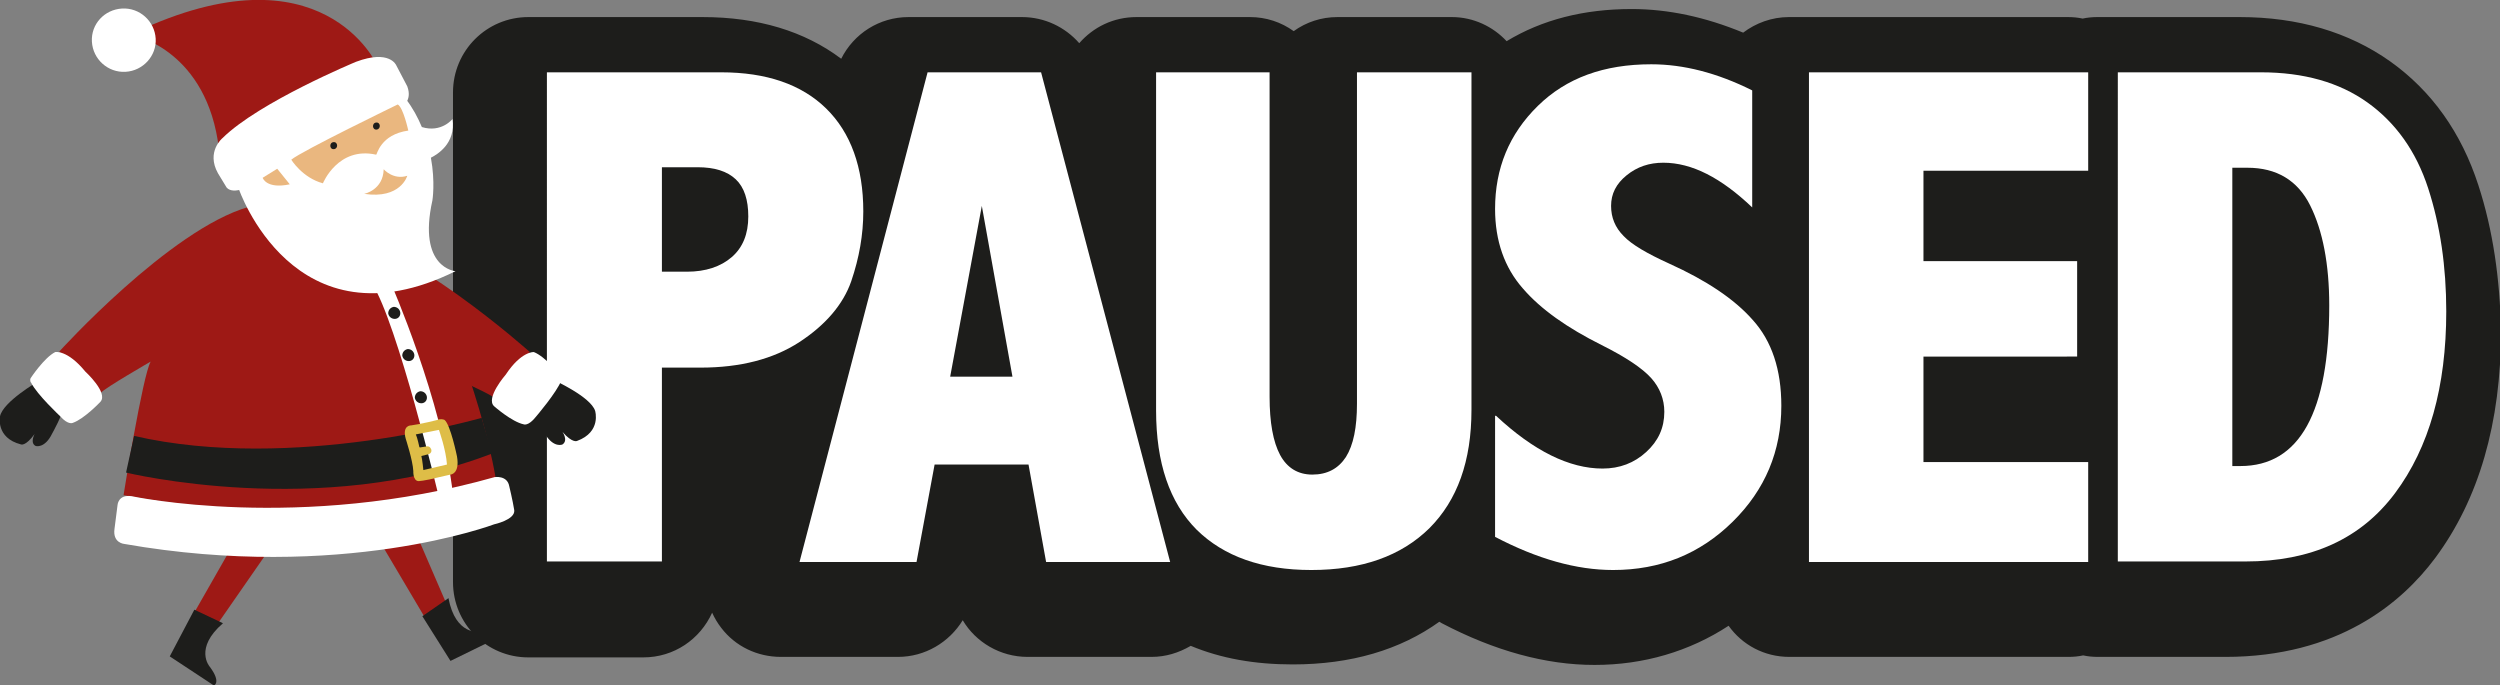 <?xml version="1.0" encoding="utf-8"?>
<!-- Generator: Adobe Illustrator 21.0.0, SVG Export Plug-In . SVG Version: 6.00 Build 0)  -->
<svg version="1.1" id="Layer_1" xmlns="http://www.w3.org/2000/svg" xmlns:xlink="http://www.w3.org/1999/xlink" x="0px" y="0px"
	 viewBox="0 0 497.8 136.4" style="enable-background:new 0 0 497.8 136.4;" xml:space="preserve">
<rect x="0" y="0" width="497.8" height="136.4" fill="#808080" stroke="none"/>
<style type="text/css">
	.st0{fill:#1D1D1B;}
	.st1{fill:#FFFFFF;}
	.st2{fill:#9E1915;}
	.st3{fill:#DEBD47;}
	.st4{fill:#EAB77F;}
</style>
<g>
	<g>
		<path class="st0" d="M493.5,36.9c-3.4-10.5-9.3-18.8-17.6-24.7c-8.2-5.8-18.3-8.8-29.9-8.8h-28.4c-1,0-2,0.1-2.9,0.3
			c-0.9-0.2-1.9-0.3-2.9-0.3h-55.6c-3.4,0-6.6,1.2-9.1,3.1c-7.5-3.1-14.9-4.7-22.2-4.7c-9.5,0-17.8,2.1-24.9,6.4
			c-2.7-2.9-6.6-4.8-10.9-4.8h-22.8c-3.2,0-6.2,1-8.7,2.8c-2.5-1.8-5.5-2.8-8.7-2.8h-22.6c-4.6,0-8.6,2-11.4,5.2
			c-2.8-3.2-6.9-5.2-11.4-5.2h-22.6c-5.8,0-10.9,3.3-13.4,8.3c-7.3-5.5-16.6-8.3-27.6-8.3h-34.7c-8.3,0-15,6.7-15,15v97.5
			c0,8.3,6.7,15,15,15h22.9c6.1,0,11.3-3.6,13.7-8.9c0.5,1.1,1.1,2.1,1.8,3c2.8,3.7,7.2,5.8,11.9,5.8h23.3c5.4,0,10.2-2.9,12.9-7.3
			c2.6,4.4,7.5,7.3,12.9,7.3h24.7c2.8,0,5.4-0.8,7.8-2.2c6,2.5,12.7,3.7,20.3,3.7c11.6,0,21.4-2.9,29.2-8.5c0.2,0.1,0.3,0.2,0.5,0.3
			c10.5,5.5,20.7,8.3,30.4,8.3c9.8,0,18.9-2.7,26.7-7.8c2.7,3.8,7.1,6.2,12.1,6.2h55.6c1,0,2-0.1,2.9-0.3c0.9,0.2,1.9,0.3,2.9,0.3
			h25.4c22.4,0,35.1-10.7,41.8-19.7c8.7-11.7,13.1-26.9,13.1-45.2C497.8,55.6,496.4,45.8,493.5,36.9z"/>
		<g>
			<path class="st1" d="M108.9,14.4h34.7c9,0,16,2.4,20.9,7.2c4.9,4.8,7.4,11.7,7.4,20.5c0,4.6-0.8,9.2-2.4,13.9
				c-1.6,4.6-5.1,8.7-10.3,12.1s-11.8,5.1-19.7,5.1h-7.7v38.6h-22.9V14.4z M131.8,33.2v20.9h5c3.7,0,6.7-1,8.9-2.9
				c2.2-1.9,3.3-4.6,3.3-8.1c0-3.3-0.8-5.8-2.5-7.4s-4.2-2.4-7.6-2.4H131.8z"/>
			<path class="st1" d="M184.7,14.4h22.6l25.7,97.5h-24.7l-3.5-19.4h-18.7l-3.6,19.4h-23.3L184.7,14.4z M195.5,41l-6.3,34h12.4
				L195.5,41z"/>
			<path class="st1" d="M230.2,14.4h22.6V79c0,5.1,0.7,9,2.1,11.6c1.4,2.6,3.6,3.9,6.4,3.9c3,0,5.2-1.2,6.7-3.5
				c1.5-2.4,2.2-5.9,2.2-10.6V14.4H293v67.2c0,10.2-2.8,18-8.4,23.6c-5.6,5.5-13.4,8.3-23.5,8.3c-9.8,0-17.4-2.7-22.8-8
				c-5.4-5.4-8.1-13.3-8.1-23.8V14.4z"/>
			<path class="st1" d="M297.9,82.8c7.5,7,14.6,10.5,21.2,10.5c3.4,0,6.3-1.1,8.7-3.3c2.4-2.2,3.6-4.8,3.6-8c0-2.5-0.9-4.8-2.6-6.7
				c-1.8-2-5.1-4.2-9.9-6.6c-6.8-3.4-12.1-7.1-15.7-11.3c-3.6-4.1-5.5-9.4-5.5-15.8c0-8.1,2.8-14.9,8.5-20.5
				c5.7-5.6,13.2-8.3,22.6-8.3c6.4,0,13.1,1.7,20.1,5.2v23.3c-6.2-5.9-12-8.9-17.7-8.9c-2.8,0-5.2,0.8-7.3,2.5
				c-2.1,1.7-3.1,3.7-3.1,6.1c0,2.3,0.8,4.3,2.5,6c1.6,1.7,4.7,3.5,9.1,5.5c7.3,3.3,12.9,7,16.6,11.2c3.8,4.2,5.7,9.9,5.7,17.1
				c0,9-3.2,16.7-9.7,23.1c-6.5,6.4-14.4,9.6-23.8,9.6c-7.3,0-15.1-2.2-23.5-6.6V82.8z"/>
			<path class="st1" d="M360.2,14.4h55.6V34H383v18h30.6v19H383v21h32.8v19.9h-55.6V14.4z"/>
			<path class="st1" d="M421.8,14.4h28.4c8.5,0,15.6,2,21.2,6c5.6,4,9.7,9.7,12.1,17.1c2.4,7.4,3.6,15.6,3.6,24.5
				c0,15-3.4,27.1-10.2,36.2c-6.8,9.1-16.7,13.6-29.8,13.6h-25.4V14.4z M444.5,33.3v59.5h1.6c11.8,0,17.7-10.7,17.7-32
				c0-8.2-1.3-14.9-3.8-19.9c-2.5-5-6.7-7.5-12.5-7.5H444.5z"/>
		</g>
		<path class="st2" d="M87.6,73.9c0,0,9.7,4.4,10.5,5.1l7.4-8.9c0,0-24.4-21.9-40.6-24.7"/>
		<path class="st0" d="M110.3,75.7c0,0,7.3,3.3,8.2,6.1c0,0,1.3,4.2-3.6,6c0,0-0.9,0.5-2.9-1.8c0,0,1.2,1.7,0,2.5
			c0,0-1.7,0.8-3.5-2.1c0,0-2.6-3.6-2.7-5c-0.1-1.4,0,0,0,0L110.3,75.7z"/>
		<path class="st1" d="M111.7,74.8c0,0-3.1-3.8-5.4-4.7c0,0-2.5-0.2-5.6,4.5c0,0-4.1,4.7-2.3,6.3c0,0,3.5,3.1,5.9,3.6
			c0,0,0.9,0.4,2.4-1.5c0,0,4.2-4.9,5.1-7.3C111.7,75.7,111.9,75.1,111.7,74.8"/>
		<path class="st2" d="M85.9,55.6c0,0,9.7,21.6,12.8,39.6c0,0-31.7,11.5-74.1,3.4c0,0,3.8-23.8,5.4-26.6c0,0-9.2,5.3-9.9,6.2
			L11.8,70c0,0,22-24.3,37.7-28.8L85.9,55.6z"/>
		<path class="st0" d="M95.9,83.2c0,0-37.5,10.9-69.2,3.6l-1.6,7.3c0,0,38.6,9.4,72.9-3.8L95.9,83.2z"/>
	</g>
	<polygon class="st2" points="83.4,107.5 89.1,120.7 84.8,123.3 76.1,108.6 	"/>
	<polygon class="st2" points="53.9,109 43,124.7 38.5,122.3 47,107.4 	"/>
	<g>
		<path class="st0" d="M89.3,119.1l-5.2,3.6l5.6,8.9l9.4-4.6c0,0,0.2-1.6-3.6-1.2C95.5,125.8,90.7,126.6,89.3,119.1"/>
		<path class="st0" d="M44.4,124.1l-5.7-2.7l-4.9,9.3l8.8,5.8c0,0,1.5-0.6-0.8-3.7C41.7,132.7,38.6,129.1,44.4,124.1"/>
		<path class="st1" d="M77.8,56.3c0,0,10.3,23.5,12.4,42.2l-2.9,0.1c0,0-8.2-34.4-13.2-42.1L77.8,56.3z"/>
		<path class="st0" d="M78.6,63.5c-0.7,0-1.2-0.5-1.3-1.1c0-0.7,0.5-1.2,1.1-1.3c0.7,0,1.2,0.5,1.3,1.1
			C79.8,62.9,79.3,63.5,78.6,63.5"/>
		<path class="st0" d="M81.4,71.9c-0.7,0-1.2-0.5-1.3-1.1c0-0.7,0.5-1.2,1.1-1.3c0.7,0,1.2,0.5,1.3,1.1
			C82.6,71.3,82.1,71.9,81.4,71.9"/>
		<path class="st0" d="M83.9,80.3c-0.7,0-1.2-0.5-1.3-1.1c0-0.7,0.5-1.2,1.1-1.3c0.7,0,1.2,0.5,1.3,1.1
			C85.1,79.7,84.6,80.3,83.9,80.3"/>
		<path class="st3" d="M82.8,86.5c0.3,0.6,0.7,2.5,0.7,2.5l0.1,0.1l1.3-0.2c0.8-0.2,1,0.7,1,0.7c0.1,0.8-0.8,0.9-0.8,0.9l-1.2,0.3
			c0.2,0.7,0.4,2.8,0.4,2.8l4.7-1.1c-0.2-3-1.6-6.9-1.6-6.9L82.8,86.5z M81.9,84.7c1.6-0.2,5.5-1.1,5.5-1.2c0.7-0.1,1.1,0.1,1.1,0.1
			c1.2,0.9,2.5,7.3,2.5,7.3c0.6,3.5-1.3,3.6-1.3,3.6L87.5,95c-3.1,0.8-4.2,0.8-4.2,0.8c-1.1-0.1-1-2-1-2c-0.1-2.1-1.5-6.4-1.5-6.4
			C80,84.6,81.9,84.7,81.9,84.7"/>
		<path class="st0" d="M7.5,76c0,0-6.9,4-7.5,6.9c0,0-0.9,4.3,4.2,5.6c0,0,0.9,0.4,2.7-2.1c0,0-1,1.8,0.2,2.4c0,0,1.8,0.6,3.3-2.5
			c0,0,2.2-3.9,2.2-5.3c0-1.4,0,0,0,0L7.5,76z"/>
		<path class="st1" d="M24.7,108.3c0,0-2.3-0.2-1.9-3l0.6-4.7c0,0,0.1-2.2,2.8-1.8c0,0,33.5,7.2,72.3-3.8c0,0,2.5-0.4,2.9,1.8
			c0,0,0.7,2.9,1,4.8c0.2,1.9-4,2.8-4,2.8S68,115.9,24.7,108.3"/>
		<path class="st1" d="M6.1,75.3c0,0,2.7-4.1,4.9-5.2c0,0,2.4-0.5,6,3.9c0,0,4.6,4.2,3,6c0,0-3.2,3.4-5.5,4.2c0,0-0.9,0.5-2.5-1.3
			c0,0-4.7-4.4-5.8-6.7C6.1,76.2,5.9,75.7,6.1,75.3"/>
		<path class="st1" d="M80.8,19.7c1.4,1.8,2.4,3.7,3.2,5.6c3.9,1.2,6.1-1.6,6.1-1.6c0.7,4.9-3.1,7.1-4.3,7.7
			c0.9,4.9,0.3,8.5,0.3,8.5C83.1,53.4,90.7,54,90.7,54C58.5,69.9,47.5,37.5,47.5,37.5C61.1,27.9,80.8,19.7,80.8,19.7"/>
		<path class="st2" d="M75.1,13c0,0-10.8-24.3-48.3-6.5l0,0.6c0,0,14.5,3,16.8,22.6L75.1,13z"/>
		<path class="st1" d="M25,14.3c-3.5,0.2-6.5-2.5-6.7-6c-0.2-3.5,2.5-6.4,6-6.6c3.5-0.2,6.5,2.5,6.7,6C31.2,11.1,28.5,14.1,25,14.3"
			/>
		<path class="st1" d="M78.9,13c0,0-1.3-3.2-8-0.7c0,0-19.3,8-26.6,15.2c0,0-3.3,2.7-0.9,7l1.7,2.8c0,0,1.4,2.3,7-1.8
			c0,0,18.9-11.7,27.8-14.2c0,0,2.3-1.1,1.2-4.1L78.9,13z"/>
		<path class="st4" d="M81.3,26c0,0-1-4.6-2.1-5.2c0,0-19.2,9.3-21.2,11c0,0,2.2,3.6,6.3,4.7c0,0,3-7.4,10.6-5.7
			C75.1,30.8,75.7,26.8,81.3,26"/>
		<path class="st4" d="M76.4,33.7c0,0,1.9,2.2,4.7,1.3c0,0-1.3,4.7-8.6,3.6C72.6,38.6,76.3,37.8,76.4,33.7"/>
		<path class="st4" d="M55.2,33.6l-2.9,1.8c0,0,0.7,2.3,5.4,1.3L55.2,33.6z"/>
		<path class="st0" d="M75,25.8c-0.9,0.1-1-1.3-0.1-1.4C75.8,24.3,75.9,25.7,75,25.8"/>
		<path class="st0" d="M66.5,29.7c-0.9,0.1-1-1.3-0.1-1.4C67.3,28.2,67.4,29.6,66.5,29.7"/>
	</g>
</g>
</svg>
